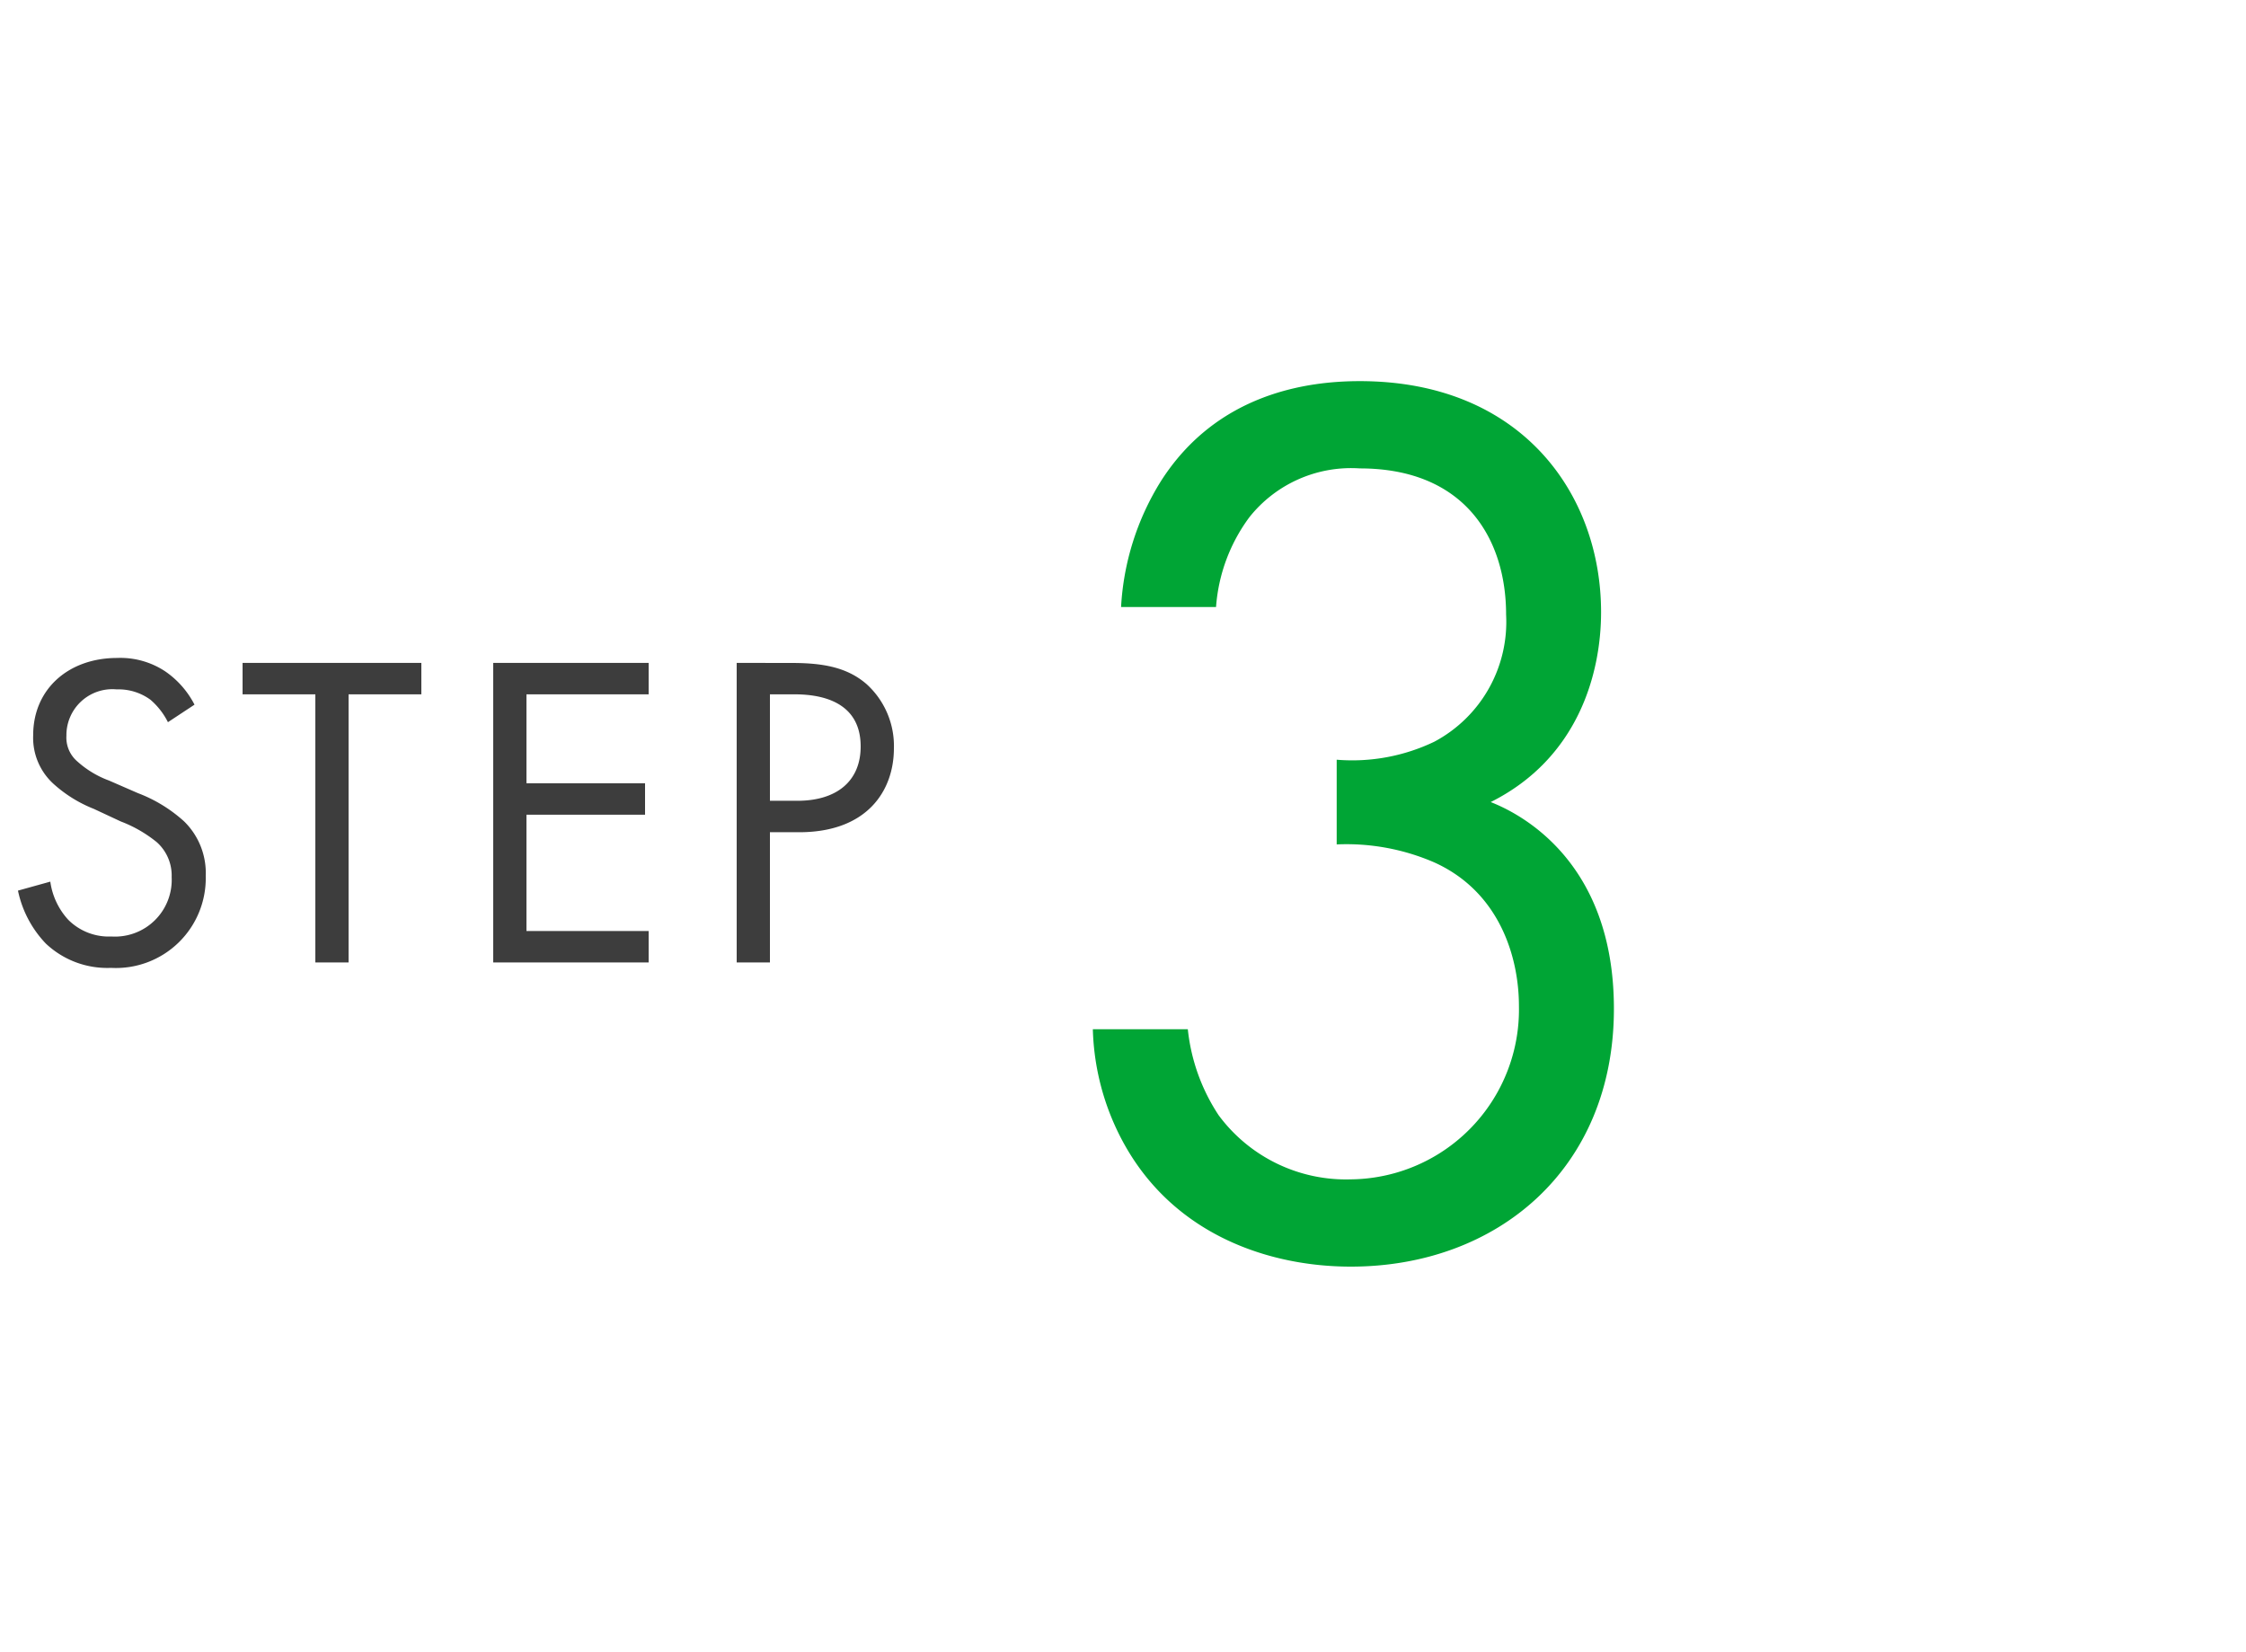 <svg xmlns="http://www.w3.org/2000/svg" width="140" height="103" viewBox="0 0 140 103">
  <g id="グループ_537" data-name="グループ 537" transform="translate(-210 -1664)">
    <rect id="長方形_226" data-name="長方形 226" width="140" height="103" transform="translate(210 1664)" fill="#fff" opacity="0"/>
    <g id="グループ_536" data-name="グループ 536">
      <path id="パス_230" data-name="パス 230" d="M12.8-40.16a10.684,10.684,0,0,1,2.08-5.6,8.1,8.1,0,0,1,6.88-3.04c6.56,0,9.12,4.4,9.12,9.12a8.458,8.458,0,0,1-4.48,7.92,11.831,11.831,0,0,1-6.08,1.12v5.28a13.749,13.749,0,0,1,6.08,1.12c4.08,1.84,5.28,5.92,5.28,8.96A10.587,10.587,0,0,1,21.2-4.48a9.874,9.874,0,0,1-8.24-4,11.974,11.974,0,0,1-1.92-5.36H5.12a15.656,15.656,0,0,0,1.2,5.6C9.2-1.36,15.68.96,21.2.96c9.12,0,16.4-6.08,16.4-16.08,0-9.2-5.84-12.16-7.68-12.88,5.44-2.72,6.88-8,6.88-11.84,0-7.36-4.96-14.4-15.04-14.4-3.2,0-8.88.72-12.4,6.24a16.507,16.507,0,0,0-2.48,7.84Z" transform="translate(273 1742)" fill="#00a535"/>
      <path id="パス_231" data-name="パス 231" d="M-15.876-16.072a5.649,5.649,0,0,0-1.82-2.072,5.059,5.059,0,0,0-3-.84c-3.024,0-5.236,1.932-5.236,4.816a3.878,3.878,0,0,0,1.288,3.052,8.268,8.268,0,0,0,2.492,1.54l1.68.784A8.149,8.149,0,0,1-18.228-7.5,2.786,2.786,0,0,1-17.3-5.32a3.535,3.535,0,0,1-3.752,3.7A3.569,3.569,0,0,1-23.744-2.66a4.407,4.407,0,0,1-1.12-2.38l-2.016.56a6.77,6.77,0,0,0,1.736,3.3A5.57,5.57,0,0,0-21.084.336,5.6,5.6,0,0,0-15.176-5.4,4.5,4.5,0,0,0-16.52-8.792,9.072,9.072,0,0,0-19.4-10.556L-21.2-11.34a6.1,6.1,0,0,1-1.96-1.176,1.958,1.958,0,0,1-.7-1.624,2.865,2.865,0,0,1,3.136-2.884,3.36,3.36,0,0,1,2.1.644,4.5,4.5,0,0,1,1.092,1.4Zm14.14-.644v-1.96H-12.88v1.96h4.536V0h2.072V-16.716Zm14.168-1.96H2.744V0h9.688V-1.96H4.816V-9.212h7.392v-1.96H4.816v-5.544h7.616Zm5.488,0V0h2.072V-8.12h1.82c4.256,0,5.908-2.6,5.908-5.236a5.2,5.2,0,0,0-1.708-4c-1.26-1.092-2.828-1.316-4.7-1.316Zm2.072,1.96h1.54c1.344,0,4.116.28,4.116,3.248,0,2.156-1.484,3.388-3.948,3.388H19.992Z" transform="translate(238 1724)" fill="#3d3d3d"/>
    </g>
  </g>
</svg>
